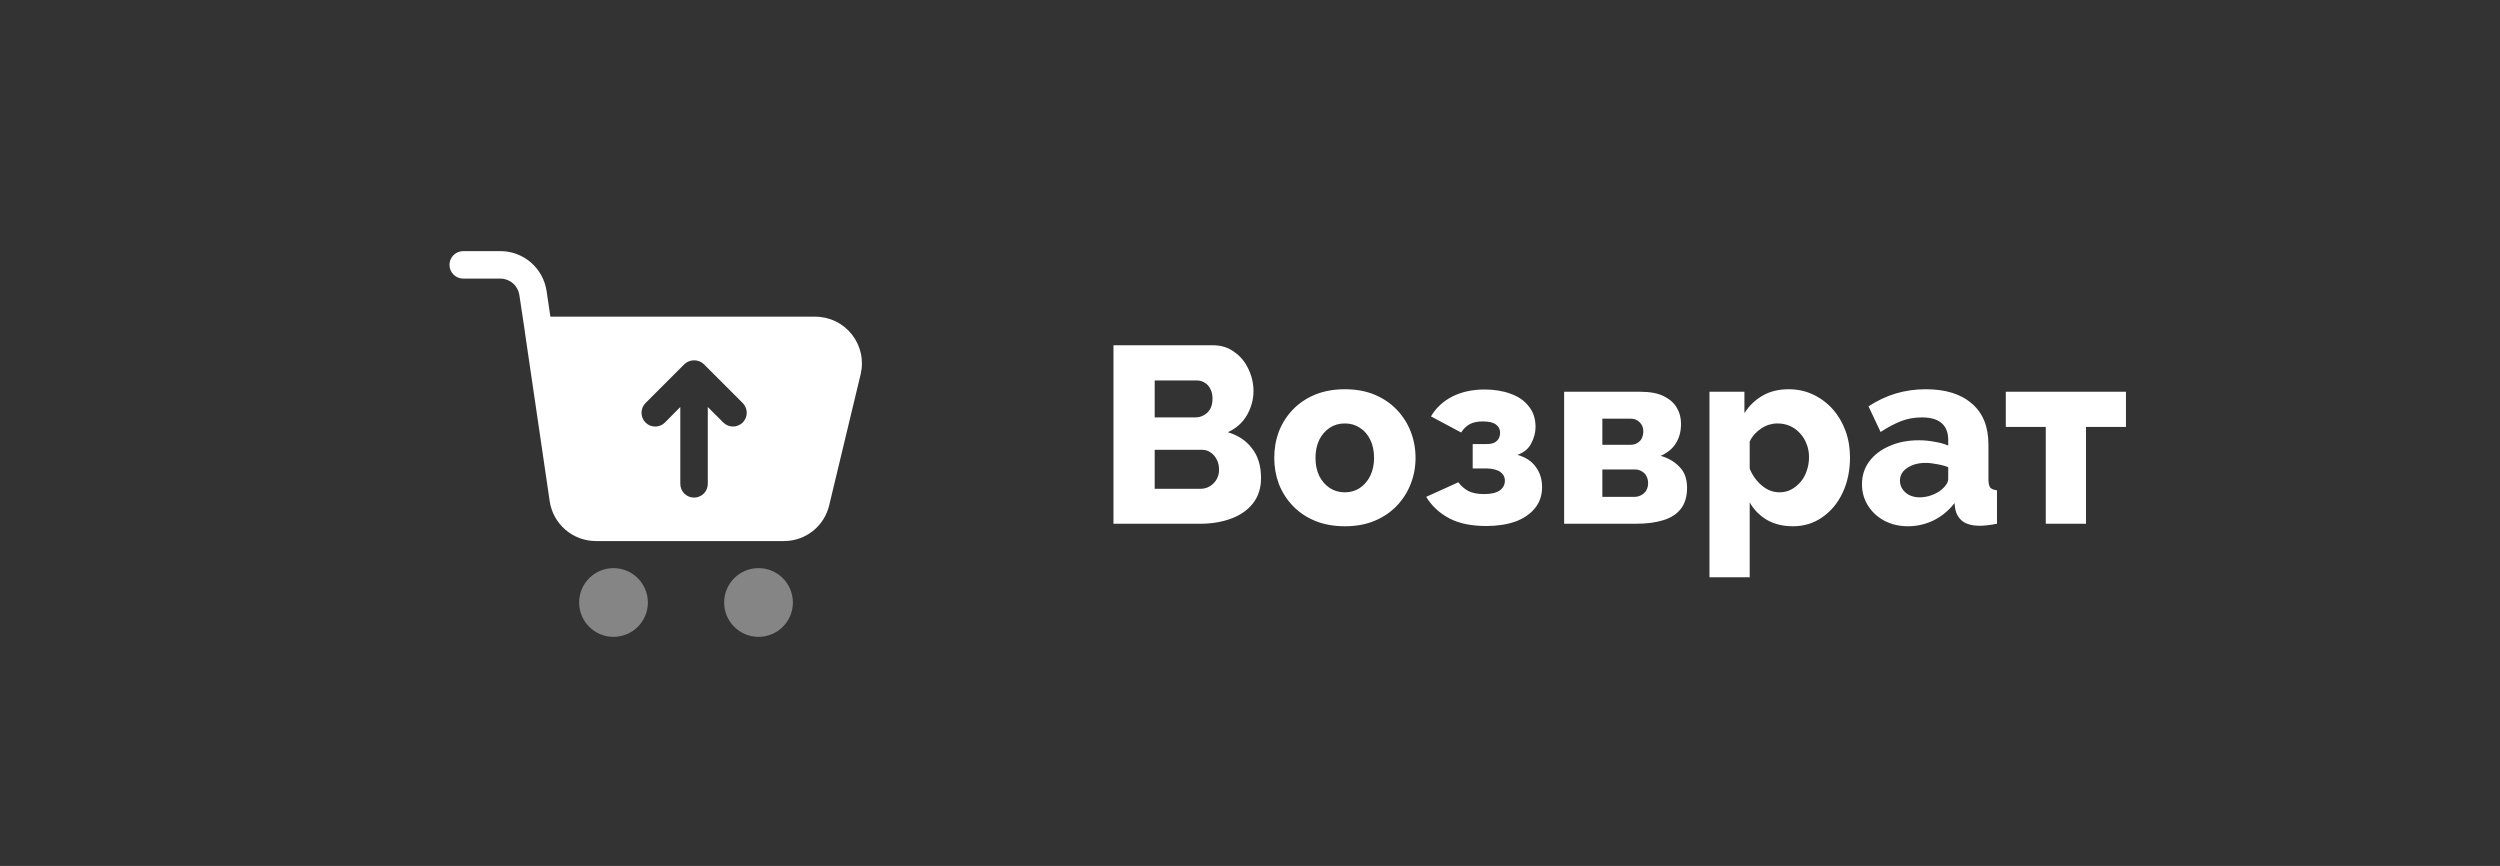 <?xml version="1.0" encoding="UTF-8"?> <svg xmlns="http://www.w3.org/2000/svg" width="179" height="62" viewBox="0 0 179 62" fill="none"><rect x="0" y="0" width="179" height="62" fill="#333333" stroke="none"/><path d="M33.168 19.949H35.835C36.161 19.951 36.476 20.069 36.723 20.282C36.97 20.494 37.133 20.788 37.184 21.11L37.587 23.787V23.817L39.359 35.894C39.478 36.684 39.877 37.405 40.481 37.927C41.086 38.448 41.858 38.736 42.656 38.739H56.131C56.881 38.741 57.609 38.489 58.197 38.024C58.785 37.559 59.198 36.909 59.37 36.18L61.624 26.79C61.74 26.299 61.744 25.788 61.635 25.296C61.526 24.804 61.307 24.342 60.995 23.947C60.682 23.551 60.285 23.231 59.831 23.011C59.377 22.79 58.88 22.676 58.375 22.675H39.408L39.133 20.825C39.013 20.035 38.615 19.314 38.011 18.792C37.406 18.27 36.634 17.982 35.835 17.98H33.168C32.907 17.98 32.657 18.084 32.472 18.268C32.287 18.453 32.184 18.703 32.184 18.964C32.184 19.225 32.287 19.476 32.472 19.66C32.657 19.845 32.907 19.949 33.168 19.949ZM46.219 28.857L49.005 26.071C49.194 25.895 49.441 25.798 49.699 25.798C49.956 25.798 50.204 25.895 50.393 26.071L53.178 28.857C53.363 29.042 53.466 29.294 53.466 29.555C53.466 29.817 53.363 30.068 53.178 30.254C52.991 30.436 52.741 30.538 52.48 30.54C52.221 30.538 51.974 30.436 51.791 30.254L50.678 29.142V34.644C50.678 34.905 50.575 35.156 50.39 35.34C50.205 35.525 49.955 35.628 49.694 35.628C49.433 35.628 49.183 35.525 48.998 35.34C48.813 35.156 48.71 34.905 48.71 34.644V29.142L47.607 30.254C47.516 30.345 47.408 30.418 47.289 30.467C47.17 30.517 47.042 30.542 46.913 30.542C46.785 30.542 46.657 30.517 46.538 30.467C46.419 30.418 46.31 30.345 46.219 30.254C46.035 30.068 45.932 29.817 45.932 29.555C45.932 29.294 46.035 29.042 46.219 28.857Z" fill="white"></path><path opacity="0.4" d="M43.926 45.599C45.286 45.599 46.388 44.498 46.388 43.139C46.388 41.779 45.286 40.678 43.926 40.678C42.567 40.678 41.466 41.779 41.466 43.139C41.466 44.498 42.567 45.599 43.926 45.599Z" fill="white"></path><path opacity="0.4" d="M54.31 45.599C55.669 45.599 56.771 44.498 56.771 43.139C56.771 41.779 55.669 40.678 54.31 40.678C52.951 40.678 51.849 41.779 51.849 43.139C51.849 44.498 52.951 45.599 54.31 45.599Z" fill="white"></path><path d="M90.29 34.224C90.29 34.956 90.092 35.568 89.696 36.06C89.312 36.54 88.79 36.9 88.13 37.14C87.47 37.38 86.744 37.5 85.952 37.5H79.724V24.72H86.834C87.434 24.72 87.95 24.882 88.382 25.206C88.826 25.518 89.162 25.926 89.39 26.43C89.63 26.934 89.75 27.456 89.75 27.996C89.75 28.596 89.594 29.172 89.282 29.724C88.97 30.264 88.514 30.672 87.914 30.948C88.646 31.164 89.222 31.548 89.642 32.1C90.074 32.652 90.29 33.36 90.29 34.224ZM87.284 33.63C87.284 33.354 87.23 33.114 87.122 32.91C87.014 32.694 86.87 32.526 86.69 32.406C86.522 32.274 86.318 32.208 86.078 32.208H82.676V34.998H85.952C86.204 34.998 86.426 34.938 86.618 34.818C86.822 34.698 86.984 34.536 87.104 34.332C87.224 34.128 87.284 33.894 87.284 33.63ZM82.676 27.24V29.886H85.574C85.79 29.886 85.988 29.838 86.168 29.742C86.36 29.646 86.516 29.502 86.636 29.31C86.756 29.106 86.816 28.854 86.816 28.554C86.816 28.266 86.762 28.026 86.654 27.834C86.558 27.642 86.426 27.498 86.258 27.402C86.09 27.294 85.898 27.24 85.682 27.24H82.676ZM96.295 37.68C95.491 37.68 94.771 37.548 94.135 37.284C93.511 37.02 92.983 36.66 92.551 36.204C92.119 35.748 91.789 35.226 91.561 34.638C91.345 34.05 91.237 33.432 91.237 32.784C91.237 32.124 91.345 31.5 91.561 30.912C91.789 30.324 92.119 29.802 92.551 29.346C92.983 28.89 93.511 28.53 94.135 28.266C94.771 28.002 95.491 27.87 96.295 27.87C97.099 27.87 97.813 28.002 98.437 28.266C99.061 28.53 99.589 28.89 100.021 29.346C100.453 29.802 100.783 30.324 101.011 30.912C101.239 31.5 101.353 32.124 101.353 32.784C101.353 33.432 101.239 34.05 101.011 34.638C100.783 35.226 100.453 35.748 100.021 36.204C99.589 36.66 99.061 37.02 98.437 37.284C97.813 37.548 97.099 37.68 96.295 37.68ZM94.189 32.784C94.189 33.276 94.279 33.708 94.459 34.08C94.651 34.452 94.903 34.74 95.215 34.944C95.527 35.148 95.887 35.25 96.295 35.25C96.691 35.25 97.045 35.148 97.357 34.944C97.681 34.728 97.933 34.434 98.113 34.062C98.293 33.69 98.383 33.264 98.383 32.784C98.383 32.292 98.293 31.86 98.113 31.488C97.933 31.116 97.681 30.828 97.357 30.624C97.045 30.42 96.691 30.318 96.295 30.318C95.887 30.318 95.527 30.42 95.215 30.624C94.903 30.828 94.651 31.116 94.459 31.488C94.279 31.86 94.189 32.292 94.189 32.784ZM106.417 37.662C105.337 37.662 104.449 37.476 103.753 37.104C103.057 36.732 102.511 36.222 102.115 35.574L104.419 34.53C104.611 34.794 104.851 35.004 105.139 35.16C105.427 35.304 105.799 35.376 106.255 35.376C106.747 35.376 107.119 35.292 107.371 35.124C107.623 34.944 107.749 34.71 107.749 34.422C107.749 34.158 107.641 33.948 107.425 33.792C107.209 33.636 106.879 33.552 106.435 33.54H105.445V31.794H106.453C106.657 31.794 106.831 31.764 106.975 31.704C107.119 31.632 107.227 31.536 107.299 31.416C107.371 31.284 107.407 31.14 107.407 30.984C107.407 30.732 107.305 30.534 107.101 30.39C106.909 30.246 106.597 30.174 106.165 30.174C105.781 30.174 105.469 30.24 105.229 30.372C104.989 30.504 104.785 30.702 104.617 30.966L102.457 29.814C102.817 29.202 103.327 28.728 103.987 28.392C104.647 28.056 105.421 27.888 106.309 27.888C106.993 27.888 107.611 27.99 108.163 28.194C108.715 28.386 109.147 28.686 109.459 29.094C109.783 29.49 109.945 29.982 109.945 30.57C109.945 30.966 109.843 31.356 109.639 31.74C109.447 32.124 109.117 32.4 108.649 32.568C109.237 32.736 109.675 33.024 109.963 33.432C110.263 33.84 110.413 34.32 110.413 34.872C110.413 35.472 110.239 35.982 109.891 36.402C109.543 36.822 109.069 37.14 108.469 37.356C107.869 37.56 107.185 37.662 106.417 37.662ZM111.992 37.5V28.05H117.464C118.16 28.05 118.718 28.158 119.138 28.374C119.57 28.59 119.882 28.872 120.074 29.22C120.266 29.556 120.362 29.928 120.362 30.336C120.362 30.876 120.242 31.338 120.002 31.722C119.774 32.106 119.408 32.412 118.904 32.64C119.456 32.796 119.906 33.06 120.254 33.432C120.614 33.792 120.794 34.29 120.794 34.926C120.794 35.55 120.644 36.054 120.344 36.438C120.056 36.81 119.636 37.08 119.084 37.248C118.544 37.416 117.89 37.5 117.122 37.5H111.992ZM114.728 35.574H117.032C117.212 35.574 117.374 35.532 117.518 35.448C117.674 35.364 117.794 35.25 117.878 35.106C117.962 34.95 118.004 34.782 118.004 34.602C118.004 34.398 117.962 34.224 117.878 34.08C117.806 33.936 117.692 33.822 117.536 33.738C117.392 33.654 117.23 33.612 117.05 33.612H114.728V35.574ZM114.728 31.848H116.744C116.924 31.848 117.086 31.806 117.23 31.722C117.374 31.638 117.482 31.524 117.554 31.38C117.626 31.224 117.662 31.056 117.662 30.876C117.662 30.624 117.578 30.414 117.41 30.246C117.242 30.066 117.026 29.976 116.762 29.976H114.728V31.848ZM128.374 37.68C127.666 37.68 127.048 37.53 126.52 37.23C125.992 36.918 125.578 36.498 125.278 35.97V41.334H122.398V28.05H124.9V29.58C125.248 29.04 125.686 28.62 126.214 28.32C126.742 28.02 127.36 27.87 128.068 27.87C128.704 27.87 129.286 27.996 129.814 28.248C130.354 28.5 130.822 28.848 131.218 29.292C131.614 29.736 131.92 30.252 132.136 30.84C132.352 31.428 132.46 32.064 132.46 32.748C132.46 33.684 132.286 34.524 131.938 35.268C131.59 36.012 131.104 36.6 130.48 37.032C129.868 37.464 129.166 37.68 128.374 37.68ZM127.402 35.25C127.714 35.25 127.996 35.184 128.248 35.052C128.512 34.908 128.74 34.722 128.932 34.494C129.124 34.266 129.268 34.002 129.364 33.702C129.472 33.39 129.526 33.066 129.526 32.73C129.526 32.382 129.466 32.064 129.346 31.776C129.238 31.488 129.082 31.236 128.878 31.02C128.674 30.792 128.434 30.618 128.158 30.498C127.882 30.378 127.582 30.318 127.258 30.318C127.066 30.318 126.868 30.348 126.664 30.408C126.472 30.468 126.286 30.558 126.106 30.678C125.938 30.786 125.782 30.918 125.638 31.074C125.494 31.23 125.374 31.41 125.278 31.614V33.558C125.41 33.882 125.584 34.17 125.8 34.422C126.016 34.674 126.262 34.878 126.538 35.034C126.814 35.178 127.102 35.25 127.402 35.25ZM133.318 34.674C133.318 34.05 133.492 33.504 133.84 33.036C134.188 32.568 134.668 32.202 135.28 31.938C135.892 31.662 136.594 31.524 137.386 31.524C137.77 31.524 138.148 31.56 138.52 31.632C138.892 31.692 139.216 31.782 139.492 31.902V31.488C139.492 30.972 139.336 30.576 139.024 30.3C138.712 30.024 138.238 29.886 137.602 29.886C137.074 29.886 136.576 29.976 136.108 30.156C135.652 30.336 135.166 30.594 134.65 30.93L133.786 29.094C134.41 28.686 135.058 28.38 135.73 28.176C136.414 27.972 137.134 27.87 137.89 27.87C139.306 27.87 140.404 28.212 141.184 28.896C141.976 29.568 142.372 30.546 142.372 31.83V34.296C142.372 34.584 142.414 34.788 142.498 34.908C142.594 35.016 142.756 35.082 142.984 35.106V37.5C142.744 37.548 142.516 37.584 142.3 37.608C142.096 37.632 141.916 37.644 141.76 37.644C141.22 37.644 140.806 37.536 140.518 37.32C140.242 37.104 140.068 36.81 139.996 36.438L139.942 36.024C139.522 36.564 139.018 36.978 138.43 37.266C137.854 37.542 137.248 37.68 136.612 37.68C135.988 37.68 135.424 37.548 134.92 37.284C134.428 37.02 134.038 36.66 133.75 36.204C133.462 35.748 133.318 35.238 133.318 34.674ZM139.042 35.034C139.174 34.926 139.282 34.806 139.366 34.674C139.45 34.542 139.492 34.416 139.492 34.296V33.45C139.252 33.354 138.982 33.282 138.682 33.234C138.394 33.174 138.124 33.144 137.872 33.144C137.344 33.144 136.906 33.264 136.558 33.504C136.21 33.732 136.036 34.038 136.036 34.422C136.036 34.638 136.096 34.836 136.216 35.016C136.336 35.196 136.498 35.34 136.702 35.448C136.918 35.556 137.17 35.61 137.458 35.61C137.746 35.61 138.034 35.556 138.322 35.448C138.61 35.34 138.85 35.202 139.042 35.034ZM146.477 37.5V30.57H143.615V28.05H152.219V30.57H149.357V37.5H146.477Z" fill="white"></path></svg> 